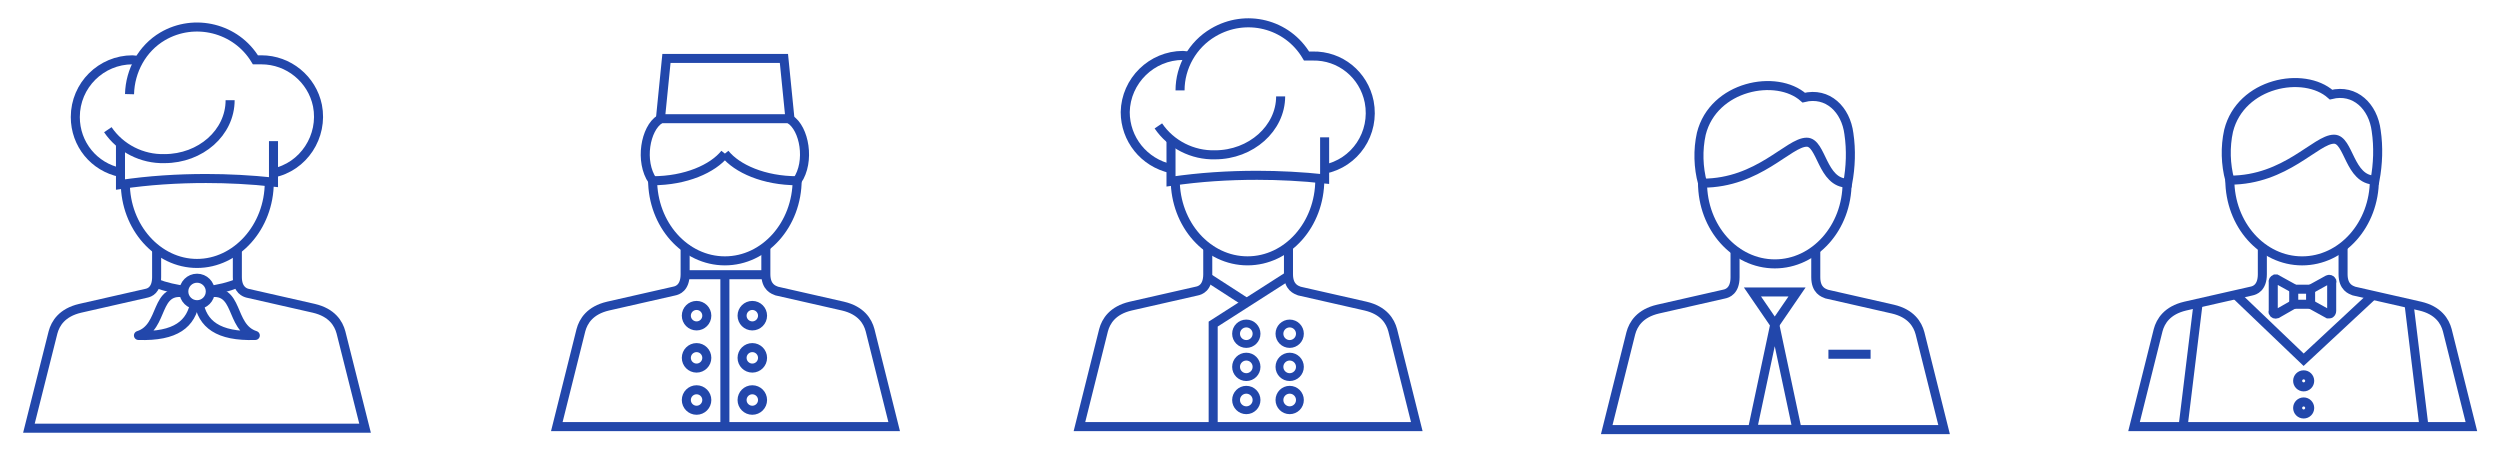 <?xml version="1.0" encoding="UTF-8"?> <!-- Generator: Adobe Illustrator 24.2.3, SVG Export Plug-In . SVG Version: 6.00 Build 0) --> <svg xmlns="http://www.w3.org/2000/svg" xmlns:xlink="http://www.w3.org/1999/xlink" version="1.1" id="Calque_1" x="0px" y="0px" viewBox="0 0 415 75" style="enable-background:new 0 0 415 75;" xml:space="preserve"> <style type="text/css"> .st0{fill:none;stroke:#2247AB;stroke-width:1.5;stroke-miterlimit:10;} .st1{fill:none;stroke:#2247AB;stroke-width:1.3;stroke-miterlimit:10;} .st2{fill:none;stroke:#2247AB;stroke-width:1.5;stroke-linejoin:round;} </style> <g id="Groupe_222" transform="translate(174.287)"> <path id="Tracé_489" class="st0" d="M45.6,22.8v6.9c-3.7-0.4-7.5-0.6-11.2-0.6c-4.8,0-9.5,0.3-14.3,1v-7"></path> <path id="Tracé_490" class="st0" d="M23.1,9.3c-0.4,0-0.7-0.1-1-0.1c-5.2,0-9.5,4.2-9.6,9.4c0,4.5,3.1,8.4,7.6,9.4"></path> <path id="Tracé_491" class="st0" d="M45.5,28.1c5.2-1,8.5-6,7.5-11.2c-0.9-4.5-4.8-7.7-9.4-7.6h-1c-3.2-5.4-10.1-7.1-15.5-3.9 c-3.4,2-5.5,5.7-5.5,9.6"></path> <path id="Tracé_492" class="st0" d="M18,20.9c2.1,3.1,5.7,4.9,9.4,4.8c6,0,10.9-4.4,10.9-9.7"></path> <path id="Tracé_493" class="st0" d="M20.8,29.8c0,7.5,5.4,13.5,12,13.5s12-6,12-13.5"></path> <g id="Groupe_218" transform="translate(0 37.014)"> <path id="Tracé_494" class="st0" d="M39.6,3.7v4.8c0,2.2,1.3,2.6,1.8,2.8l11,2.5c3,0.7,4.1,2.5,4.5,4l4,16h-56l4-16 c0.4-1.5,1.5-3.3,4.5-4l11-2.5c0.5-0.1,1.8-0.5,1.8-2.8V3.7"></path> </g> <path id="Tracé_495" class="st0" d="M39.6,45.8l-12.5,8v17"></path> <line id="Ligne_74" class="st0" x1="26.1" y1="46" x2="32.6" y2="50.2"></line> <circle class="st1" cx="32.6" cy="55.4" r="1.7"></circle> <circle class="st1" cx="39.8" cy="55.4" r="1.7"></circle> <circle class="st1" cx="32.6" cy="60.9" r="1.7"></circle> <circle class="st1" cx="39.8" cy="60.9" r="1.7"></circle> <circle class="st1" cx="32.6" cy="66.4" r="1.7"></circle> <circle class="st1" cx="39.8" cy="66.4" r="1.7"></circle> </g> <g id="Groupe_234" transform="translate(87.531 6.002)"> <path id="Tracé_501" class="st0" d="M20.8,23.8c0,7.5,5.4,13.5,12,13.5s12-6,12-13.5"></path> <g id="Groupe_230" transform="translate(0 31.011)"> <path id="Tracé_502" class="st0" d="M39.6,3.7v4.8c0,2.2,1.3,2.6,1.8,2.8l11,2.5c3,0.7,4.1,2.5,4.5,4l4,16h-56l4-16 c0.4-1.5,1.5-3.3,4.5-4l11-2.5c0.5-0.1,1.8-0.5,1.8-2.8V3.7"></path> </g> <g id="Ellipse_80"> <circle class="st0" cx="28.1" cy="46.4" r="1.7"></circle> </g> <g id="Ellipse_81" transform="translate(7.253)"> <circle class="st0" cx="30.1" cy="46.4" r="1.7"></circle> </g> <g id="Ellipse_82"> <circle class="st0" cx="28.1" cy="53.4" r="1.7"></circle> </g> <g id="Ellipse_83" transform="translate(7.253)"> <circle class="st0" cx="30.1" cy="53.4" r="1.7"></circle> </g> <g id="Ellipse_84"> <circle class="st0" cx="28.1" cy="60.4" r="1.7"></circle> </g> <g id="Ellipse_85" transform="translate(7.253)"> <circle class="st0" cx="30.1" cy="60.4" r="1.7"></circle> </g> <line id="Ligne_80" class="st0" x1="26.1" y1="39.6" x2="39.6" y2="39.6"></line> <line id="Ligne_81" class="st0" x1="32.8" y1="39.6" x2="32.8" y2="64.8"></line> <path id="Tracé_503" class="st0" d="M32.8,19.5c-2,2.5-6.5,4.5-12,4.5c-2.2-3.2-1.2-8.7,1.2-10.2"></path> <path id="Tracé_504" class="st0" d="M32.8,19.5c2,2.5,6.5,4.5,12,4.5c2.2-3.2,1.2-8.7-1.2-10.2"></path> <path id="Tracé_505" class="st0" d="M42.6,3.7H23.1l-1,10h21.5L42.6,3.7z"></path> </g> <g id="Groupe_243" transform="translate(349.349 10.004)"> <g id="Groupe_238" transform="translate(27.26 48.518)"> <circle id="Ellipse_86" class="st0" cx="5.8" cy="4.7" r="1"></circle> <circle id="Ellipse_87" class="st0" cx="5.8" cy="9.2" r="1"></circle> </g> <path id="Tracé_511" class="st0" d="M20.8,19.8c0,7.5,5.4,13.5,12,13.5s12-6,12-13.5"></path> <g id="Groupe_239" transform="translate(0 27.01)"> <path id="Tracé_512" class="st0" d="M39.6,3.7v4.8c0,2.2,1.3,2.6,1.8,2.8l11,2.5c3,0.7,4.1,2.5,4.5,4l4,16h-56l4-16 c0.4-1.5,1.5-3.3,4.5-4l11-2.5c0.5-0.1,1.8-0.5,1.8-2.8V3.7"></path> </g> <path id="Tracé_513" class="st0" d="M37.6,5.7c-4.5-4-15-2-17,6c-0.6,2.7-0.5,5.6,0.2,8.2c9.3,0,14.3-6.8,17.3-6.8 c2.5,0,2.5,6.8,6.8,6.8c0.5-2.7,0.6-5.5,0.2-8.2C44.6,7.7,41.6,4.7,37.6,5.7z"></path> <g id="Groupe_240" transform="translate(23.111 32.604)"> <rect id="Rectangle_157" x="8.3" y="5.4" class="st0" width="2.8" height="2.5"></rect> <path id="Tracé_514" class="st0" d="M11.1,5.4L14,3.8c0.2-0.1,0.5,0,0.6,0.2c0,0.1,0.1,0.2,0,0.2V9c0,0.2-0.1,0.5-0.4,0.5 c-0.1,0-0.2,0-0.2,0l-2.9-1.6"></path> <path id="Tracé_515" class="st0" d="M8.3,7.9L5.5,9.5C5.2,9.6,5,9.5,4.9,9.3c0-0.1-0.1-0.2,0-0.2V4.3C4.8,4,5,3.8,5.2,3.7 c0.1,0,0.2,0,0.2,0l2.9,1.6"></path> </g> <g id="Groupe_241" transform="translate(8.253 36.513)"> <line id="Ligne_83" class="st0" x1="4.8" y1="24.2" x2="7.3" y2="3.7"></line> </g> <g id="Groupe_242" transform="translate(16.756 35.013)"> <path id="Tracé_516" class="st0" d="M27.8,4L16.3,14.7L4.8,3.7"></path> <line id="Ligne_84" class="st0" x1="36.3" y1="26" x2="33.8" y2="5.5"></line> </g> </g> <g id="Groupe_246" transform="translate(261.818 10.504)"> <path id="Tracé_517" class="st0" d="M20.8,19.8c0,7.5,5.4,13.5,12,13.5s12-6,12-13.5"></path> <g id="Groupe_244" transform="translate(0 27.01)"> <path id="Tracé_518" class="st0" d="M39.6,3.7v4.8c0,2.2,1.3,2.6,1.8,2.8l11,2.5c3,0.7,4.1,2.5,4.5,4l4,16h-56l4-16 c0.4-1.5,1.5-3.3,4.5-4l11-2.5c0.5-0.1,1.8-0.5,1.8-2.8V3.7"></path> </g> <path id="Tracé_519" class="st0" d="M37.6,5.7c-4.5-4-15-2-17,6c-0.6,2.7-0.5,5.6,0.2,8.2c9.3,0,14.3-6.8,17.3-6.8 c2.5,0,2.5,6.8,6.8,6.8c0.5-2.7,0.6-5.5,0.2-8.2C44.6,7.7,41.6,4.7,37.6,5.7z"></path> <line id="Ligne_85" class="st0" x1="41.7" y1="48.3" x2="48.7" y2="48.3"></line> <g id="Groupe_245" transform="translate(24.29 34.263)"> <path id="Tracé_520" class="st0" d="M8.5,9.1L4.8,3.7h7.4L8.5,9.1z"></path> <path id="Tracé_521" class="st2" d="M8.5,9.1l3.7,17.4H4.8L8.5,9.1z"></path> </g> </g> <g id="Groupe_256" transform="translate(0 0.731)"> <path id="Tracé_522" class="st0" d="M31,47.5c-1.8-0.2-3.5-0.6-5.1-1.2"></path> <path id="Tracé_523" class="st0" d="M39.6,46.2c-1.6,0.7-3.4,1.1-5.1,1.3"></path> <path id="Tracé_524" class="st0" d="M45.4,22.7v6.8c-3.7-0.4-7.5-0.6-11.2-0.6c-4.7,0-9.5,0.3-14.2,1v-7"></path> <path id="Tracé_525" class="st0" d="M23,9.3c-0.4,0-0.7-0.1-1-0.1c-5.2,0-9.5,4.2-9.5,9.5c0,4.5,3.1,8.3,7.5,9.2"></path> <path id="Tracé_526" class="st0" d="M45.3,28c5.1-1,8.4-6.1,7.4-11.2c-0.9-4.4-4.8-7.6-9.3-7.6h-1C39.2,3.9,32.3,2.2,27,5.3 c-3.4,2-5.4,5.7-5.5,9.6"></path> <path id="Tracé_527" class="st0" d="M17.9,20.8c2.1,3.1,5.7,4.9,9.4,4.8c6,0,10.9-4.3,10.9-9.7"></path> <path id="Tracé_528" class="st0" d="M20.8,29.6c0,7.4,5.4,13.4,11.9,13.4s12-6,12-13.5"></path> <g id="Groupe_252" transform="translate(0 36.849)"> <path id="Tracé_529" class="st0" d="M39.4,3.7v4.7c0,2.2,1.3,2.6,1.7,2.7l11,2.5c3,0.7,4.1,2.5,4.5,4l4,15.9H4.8l4-15.9 c0.4-1.5,1.5-3.3,4.5-4l11-2.5c0.5-0.1,1.7-0.5,1.7-2.7V3.7"></path> </g> <g id="Groupe_253" transform="translate(18.181 44.056)"> <path id="Tracé_530" class="st2" d="M12.8,3.9c-5.5-1.2-3.6,5.6-8,7c6.2,0.2,8.8-1.9,9.4-5.7"></path> <path id="Tracé_531" class="st2" d="M16.2,3.9c5.5-1.2,3.6,5.6,8,7c-6.2,0.2-8.8-1.9-9.4-5.6"></path> </g> <g id="Ellipse_88" transform="translate(26.411 42.452)"> <circle class="st0" cx="6.3" cy="5.2" r="2.2"></circle> </g> </g> </svg> 